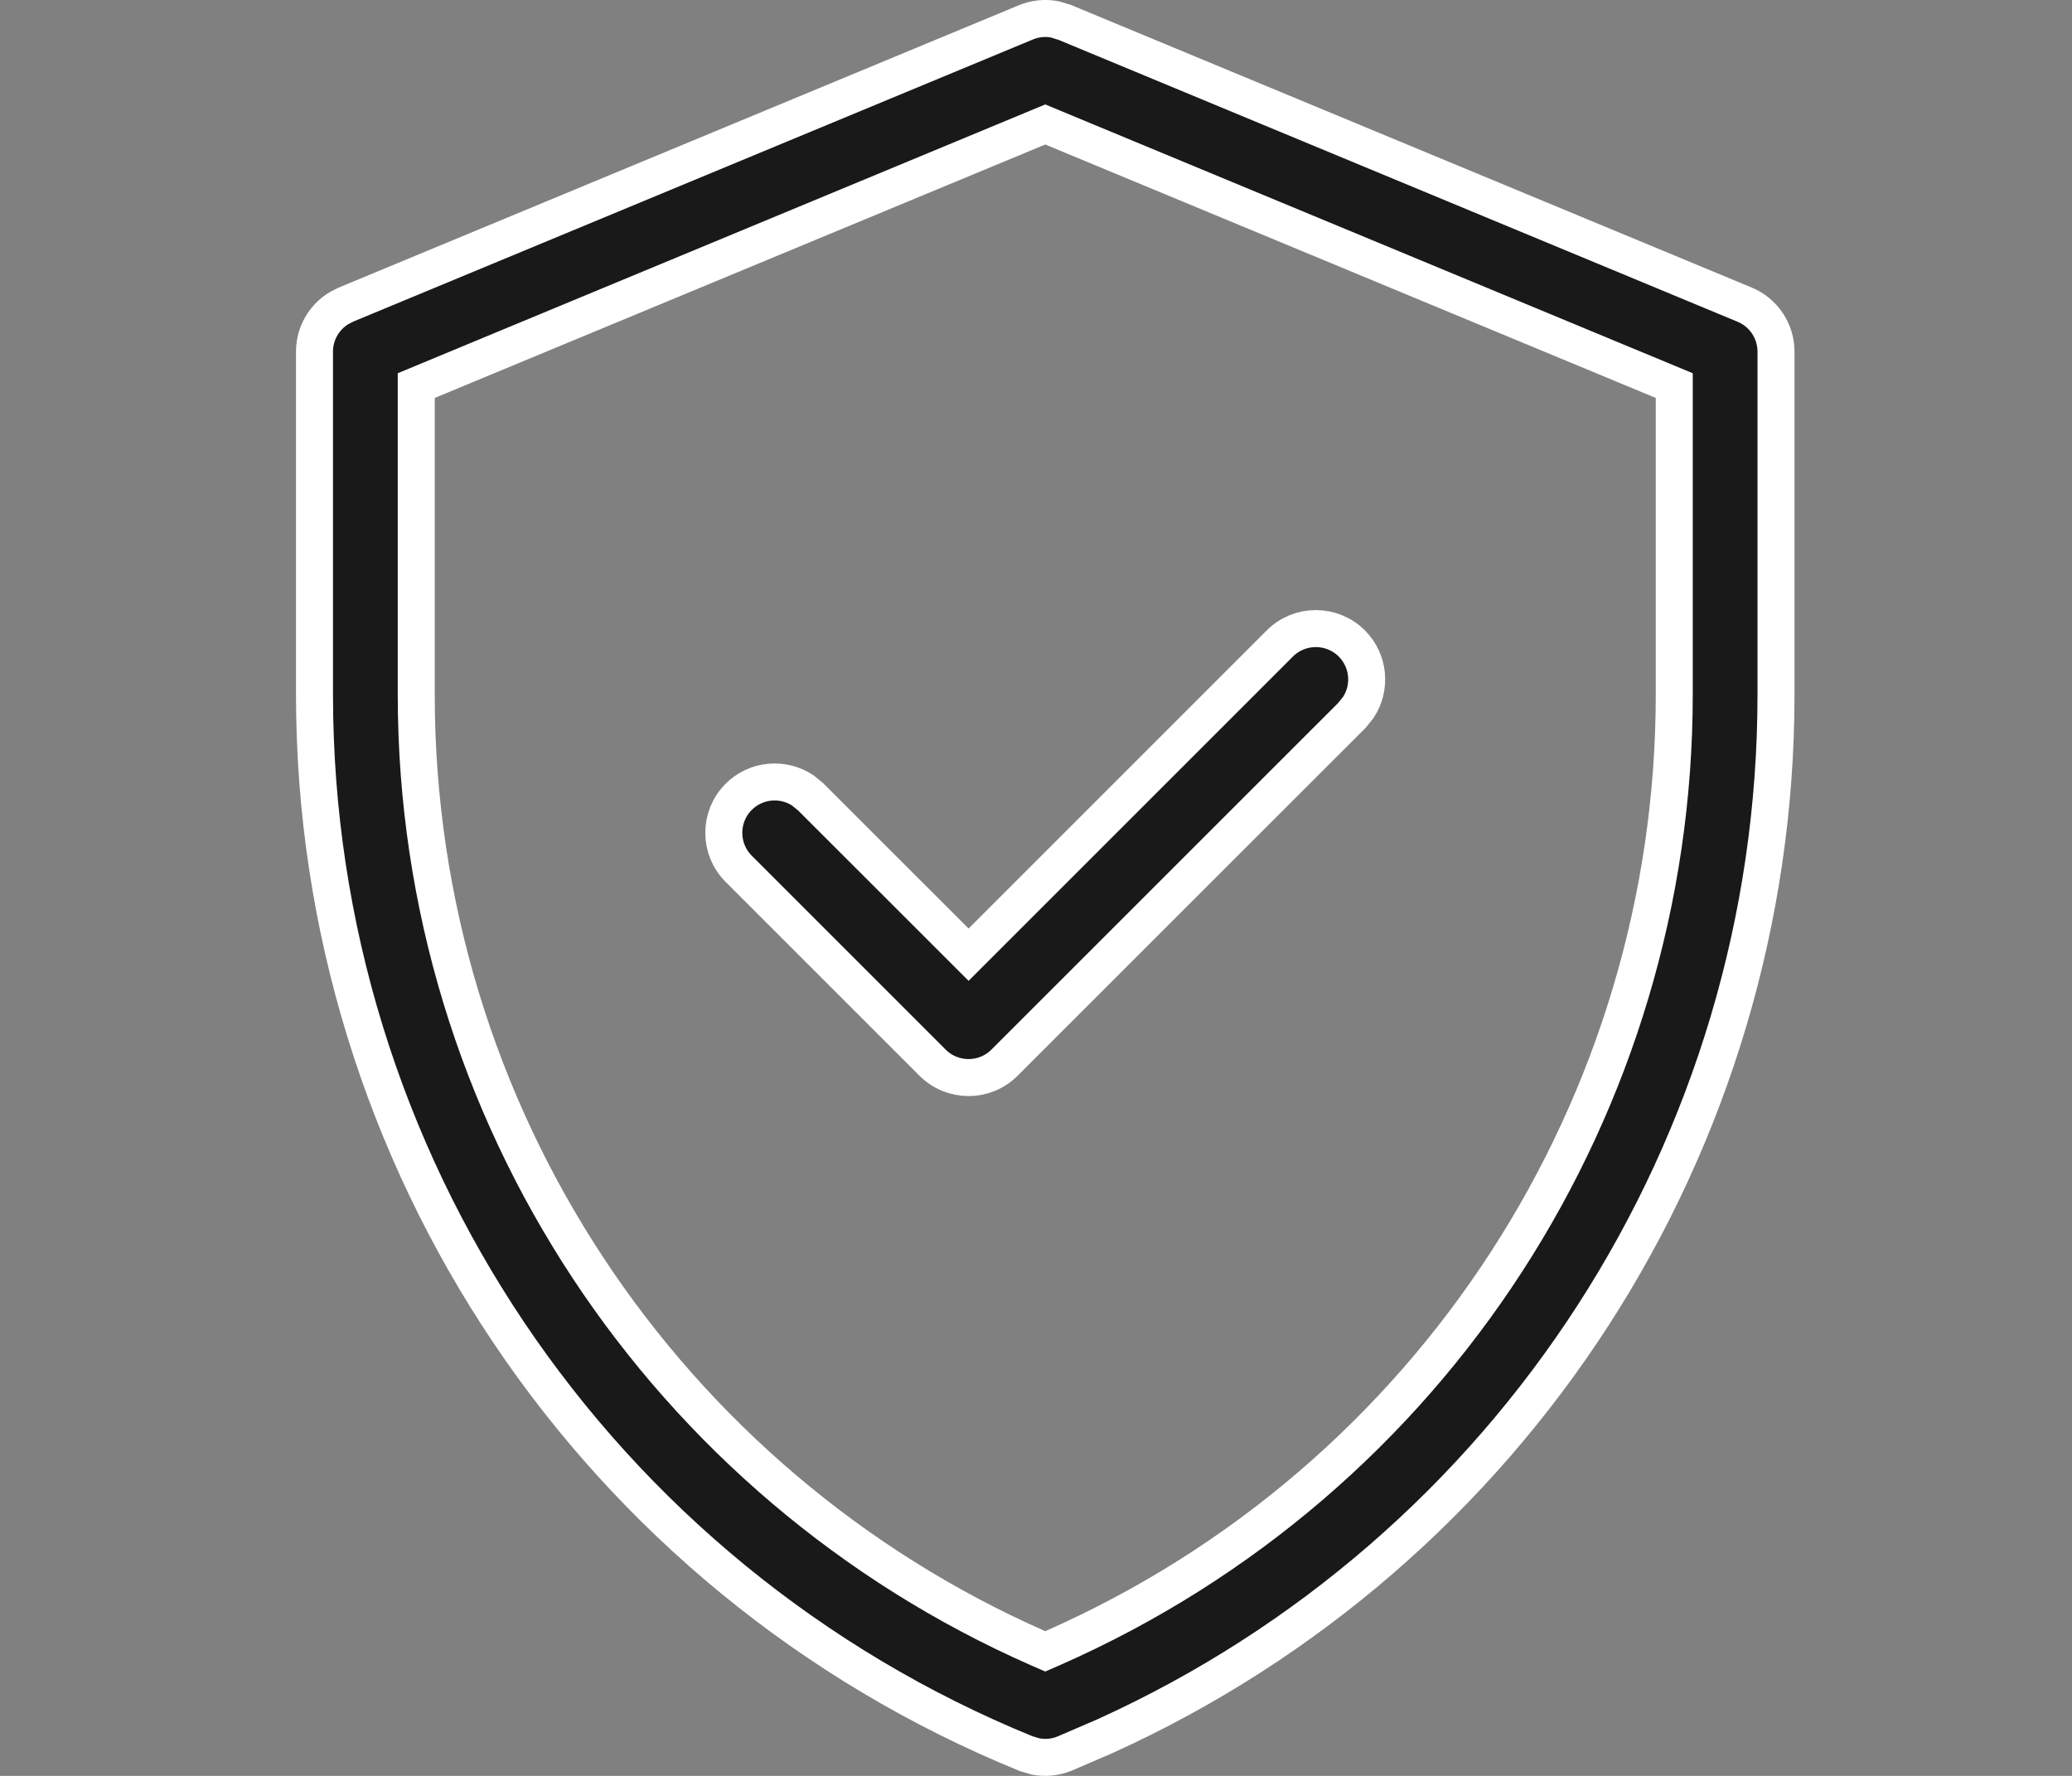 <svg width="28" height="24" viewBox="0 0 28 24" fill="none" xmlns="http://www.w3.org/2000/svg">
<rect x="0" y="0" width="28" height="24" fill="#808080" stroke="none"/>
<path d="M14.259 0.263L14.389 0.303L23.576 4.117C23.833 4.224 24 4.474 24 4.752V9.389C24 15.476 20.436 20.971 14.924 23.467L14.385 23.699C14.26 23.75 14.124 23.763 13.993 23.737L13.865 23.699C8.048 21.325 4.25 15.672 4.25 9.389V4.752C4.25 4.509 4.378 4.287 4.582 4.164L4.674 4.117L13.861 0.303C13.988 0.25 14.126 0.236 14.259 0.263ZM17.295 8.696C17.563 8.428 17.999 8.428 18.268 8.696C18.502 8.931 18.532 9.294 18.355 9.561L18.268 9.669L13.575 14.361C13.307 14.63 12.871 14.63 12.602 14.361L9.982 11.741C9.714 11.473 9.714 11.037 9.982 10.769C10.217 10.534 10.58 10.505 10.847 10.681L10.955 10.769L13.089 12.902L17.295 8.696ZM22.625 5.211L22.471 5.147L14.221 1.722L14.125 1.682L14.029 1.722L5.779 5.147L5.625 5.211V9.389C5.625 15.065 9.008 20.063 14.024 22.273L14.125 22.317L14.226 22.273C19.38 20.003 22.625 14.915 22.625 9.389V5.211Z" fill="#191919" stroke="white" stroke-width="0.5"/>
</svg>
